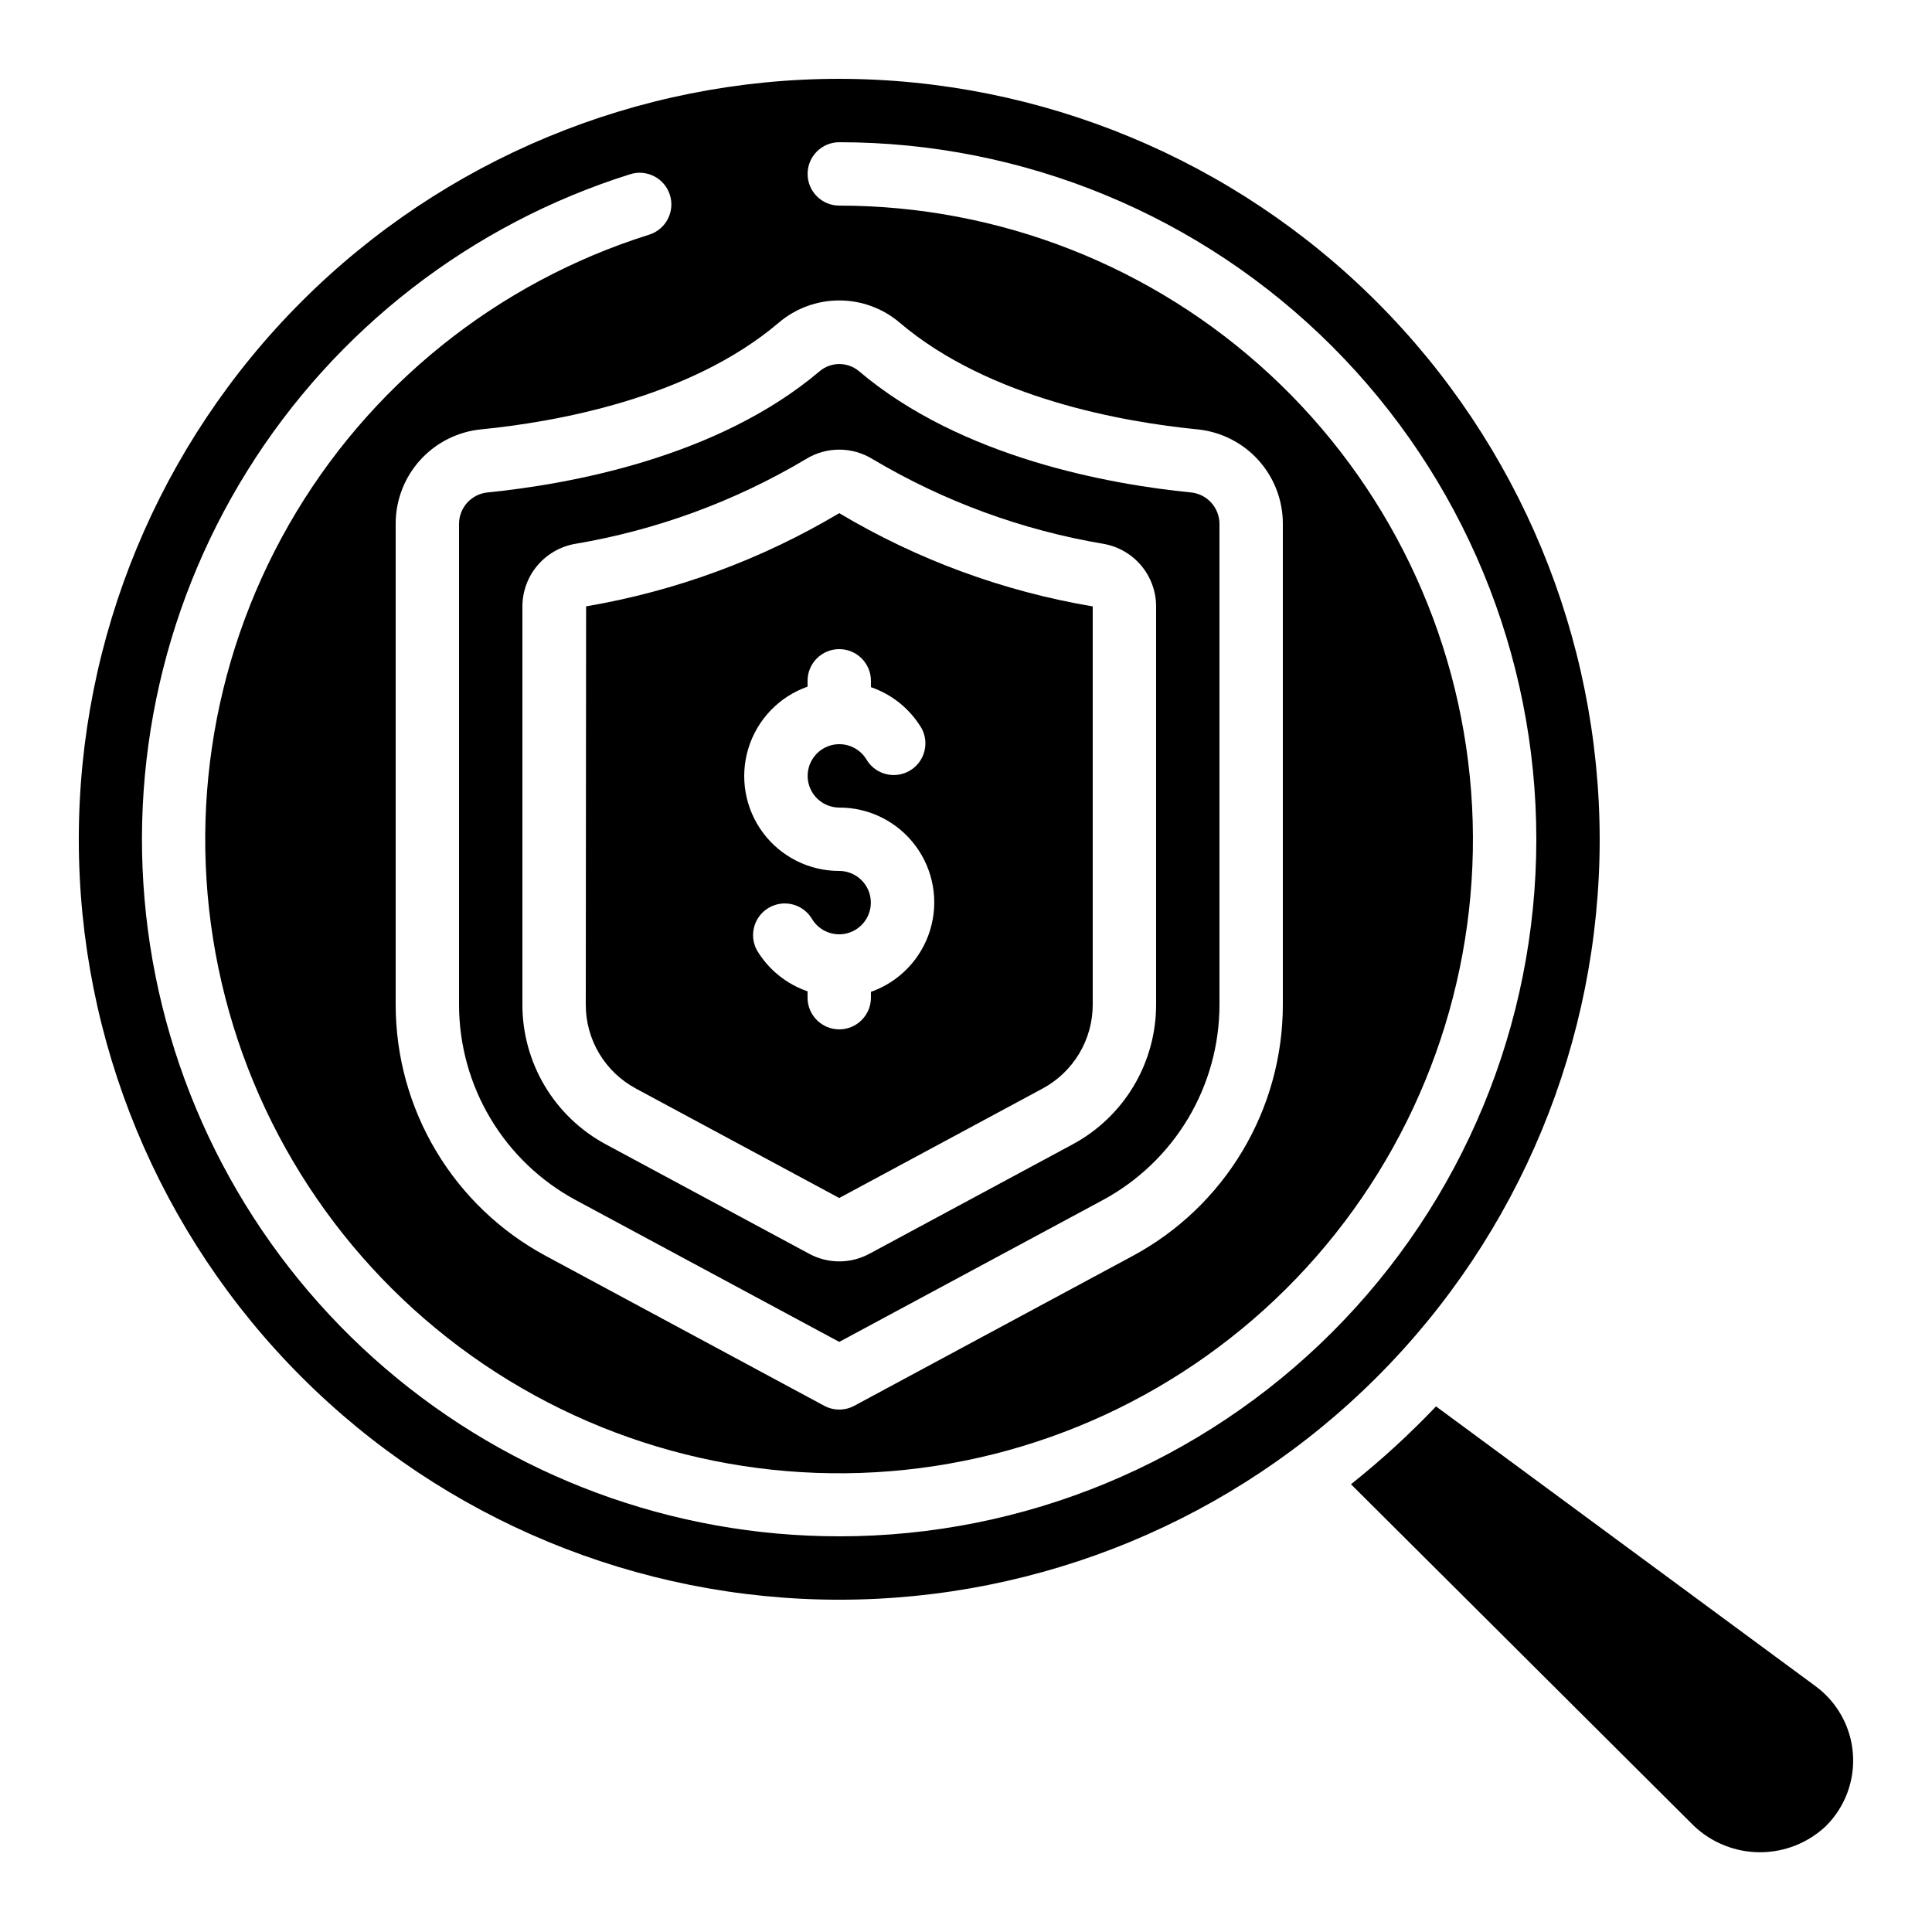 <?xml version="1.0" encoding="UTF-8"?>
<!-- Uploaded to: ICON Repo, www.iconrepo.com, Generator: ICON Repo Mixer Tools -->
<svg fill="#000000" width="800px" height="800px" version="1.1" viewBox="144 144 512 512" xmlns="http://www.w3.org/2000/svg">
 <g>
  <path d="m366.41 164.89c-53.445 0-104.7 21.234-142.5 59.027-37.793 37.793-59.027 89.051-59.027 142.5 0 53.449 21.234 104.71 59.027 142.5 37.793 37.793 89.051 59.023 142.5 59.023 53.449 0 104.71-21.23 142.5-59.023 37.793-37.793 59.023-89.051 59.023-142.5-0.062-53.426-21.312-104.65-59.094-142.43-37.777-37.777-89-59.031-142.43-59.094zm0 386.25c-44.145 0.016-86.836-15.781-120.34-44.523-33.504-28.746-55.609-68.539-62.309-112.17-6.699-43.637 2.449-88.227 25.789-125.7s59.328-65.348 101.45-78.574c4.426-1.395 9.137 1.066 10.531 5.488 1.391 4.426-1.07 9.141-5.492 10.531-40.395 12.684-74.508 40.156-95.516 76.914-21.008 36.762-27.359 80.098-17.785 121.34 9.578 41.238 34.371 77.344 69.426 101.09 35.055 23.746 77.785 33.375 119.63 26.965 41.852-6.41 79.738-28.387 106.08-61.535 26.344-33.145 39.195-75.016 35.988-117.23-3.211-42.215-22.242-81.664-53.285-110.45-31.047-28.785-71.82-44.785-114.16-44.797-4.637 0-8.395-3.762-8.395-8.398s3.758-8.398 8.395-8.398c48.996 0 95.98 19.465 130.62 54.109 34.645 34.641 54.105 81.629 54.105 130.62 0 48.996-19.461 95.98-54.105 130.62-34.645 34.645-81.629 54.105-130.62 54.105zm-16.062-321.6c4.481-3.82 10.172-5.918 16.059-5.918s11.582 2.098 16.059 5.918c23.711 20.152 59.535 26.332 78.777 28.238h0.004c6.227 0.598 12.012 3.496 16.215 8.133 4.199 4.637 6.523 10.676 6.504 16.934v127.39c0.004 13.652-3.691 27.051-10.691 38.773-6.996 11.723-17.039 21.328-29.059 27.805l-73.824 39.734c-2.484 1.336-5.477 1.336-7.961 0l-73.809-39.727c-12.02-6.473-22.066-16.082-29.066-27.805-7.004-11.727-10.699-25.125-10.699-38.781v-127.39c-0.016-6.258 2.305-12.297 6.508-16.934 4.203-4.637 9.984-7.535 16.215-8.133 19.262-1.906 55.066-8.086 78.77-28.238z"/>
  <path d="m265.65 282.85v127.39c0.004 10.625 2.883 21.051 8.332 30.172 5.449 9.125 13.266 16.598 22.621 21.637l69.809 37.566 69.828-37.574c9.352-5.039 17.164-12.516 22.613-21.633 5.445-9.121 8.32-19.547 8.32-30.168v-127.39c-0.004-4.312-3.269-7.918-7.555-8.348-21.195-2.098-60.801-9.07-87.992-32.145-3.008-2.508-7.379-2.508-10.387 0-27.207 23.074-66.812 30.012-88.031 32.145-4.289 0.43-7.555 4.035-7.559 8.348zm16.793 21.832c0.016-3.938 1.402-7.746 3.93-10.762 2.527-3.019 6.031-5.059 9.902-5.766 21.629-3.633 42.395-11.246 61.246-22.453 2.664-1.664 5.746-2.543 8.887-2.543 3.144 0 6.223 0.879 8.891 2.543 18.867 11.211 39.648 18.824 61.297 22.453 3.867 0.715 7.363 2.762 9.883 5.785 2.516 3.023 3.898 6.832 3.902 10.766v105.54c0 7.598-2.059 15.051-5.957 21.574-3.898 6.519-9.492 11.859-16.184 15.457l-53.875 29.004v-0.004c-4.965 2.672-10.938 2.672-15.902 0l-53.918-29.02c-6.684-3.594-12.27-8.934-16.164-15.453-3.891-6.516-5.941-13.969-5.938-21.559z"/>
  <path d="m312.5 432.47 53.906 29.012 53.867-28.996c4.019-2.156 7.383-5.367 9.727-9.281 2.344-3.918 3.582-8.395 3.582-12.961v-105.54c-23.73-4-46.508-12.383-67.176-24.711-20.645 12.297-43.391 20.668-67.082 24.695l-0.09 105.55c-0.008 4.559 1.223 9.035 3.559 12.949 2.336 3.914 5.691 7.121 9.707 9.277zm45.512-106.5v-1.547c0-4.637 3.758-8.395 8.395-8.395 4.637 0 8.398 3.758 8.398 8.395v1.68c5.629 1.934 10.391 5.801 13.434 10.918 2.152 3.996 0.738 8.977-3.191 11.25-3.934 2.269-8.953 1.004-11.344-2.856-1.496-2.594-4.266-4.195-7.266-4.195-2.996-0.004-5.769 1.594-7.269 4.188-1.504 2.594-1.512 5.789-0.016 8.391 1.492 2.598 4.258 4.203 7.254 4.215 7.981-0.016 15.492 3.758 20.242 10.168s6.172 14.695 3.836 22.32c-2.336 7.629-8.156 13.695-15.68 16.348v1.543c0 4.637-3.762 8.398-8.398 8.398-4.637 0-8.395-3.762-8.395-8.398v-1.68c-5.633-1.934-10.391-5.801-13.438-10.914-2.148-3.996-0.734-8.98 3.195-11.25 3.93-2.269 8.953-1.008 11.34 2.852 1.5 2.598 4.269 4.195 7.266 4.199 3 0.004 5.769-1.594 7.273-4.188s1.508-5.793 0.016-8.391c-1.492-2.602-4.258-4.207-7.258-4.215-7.977 0.016-15.488-3.758-20.238-10.168s-6.176-14.695-3.84-22.324c2.34-7.629 8.156-13.695 15.684-16.344z"/>
  <path d="m627.9 627.91c5.066-5.043 7.676-12.055 7.137-19.184-0.535-7.133-4.168-13.672-9.934-17.898l-100.54-74.117c-7.031 7.387-14.562 14.277-22.539 20.629l90.906 90.562c4.723 4.469 10.98 6.961 17.484 6.961 6.504 0.004 12.762-2.484 17.488-6.953z"/>
 </g>
</svg>